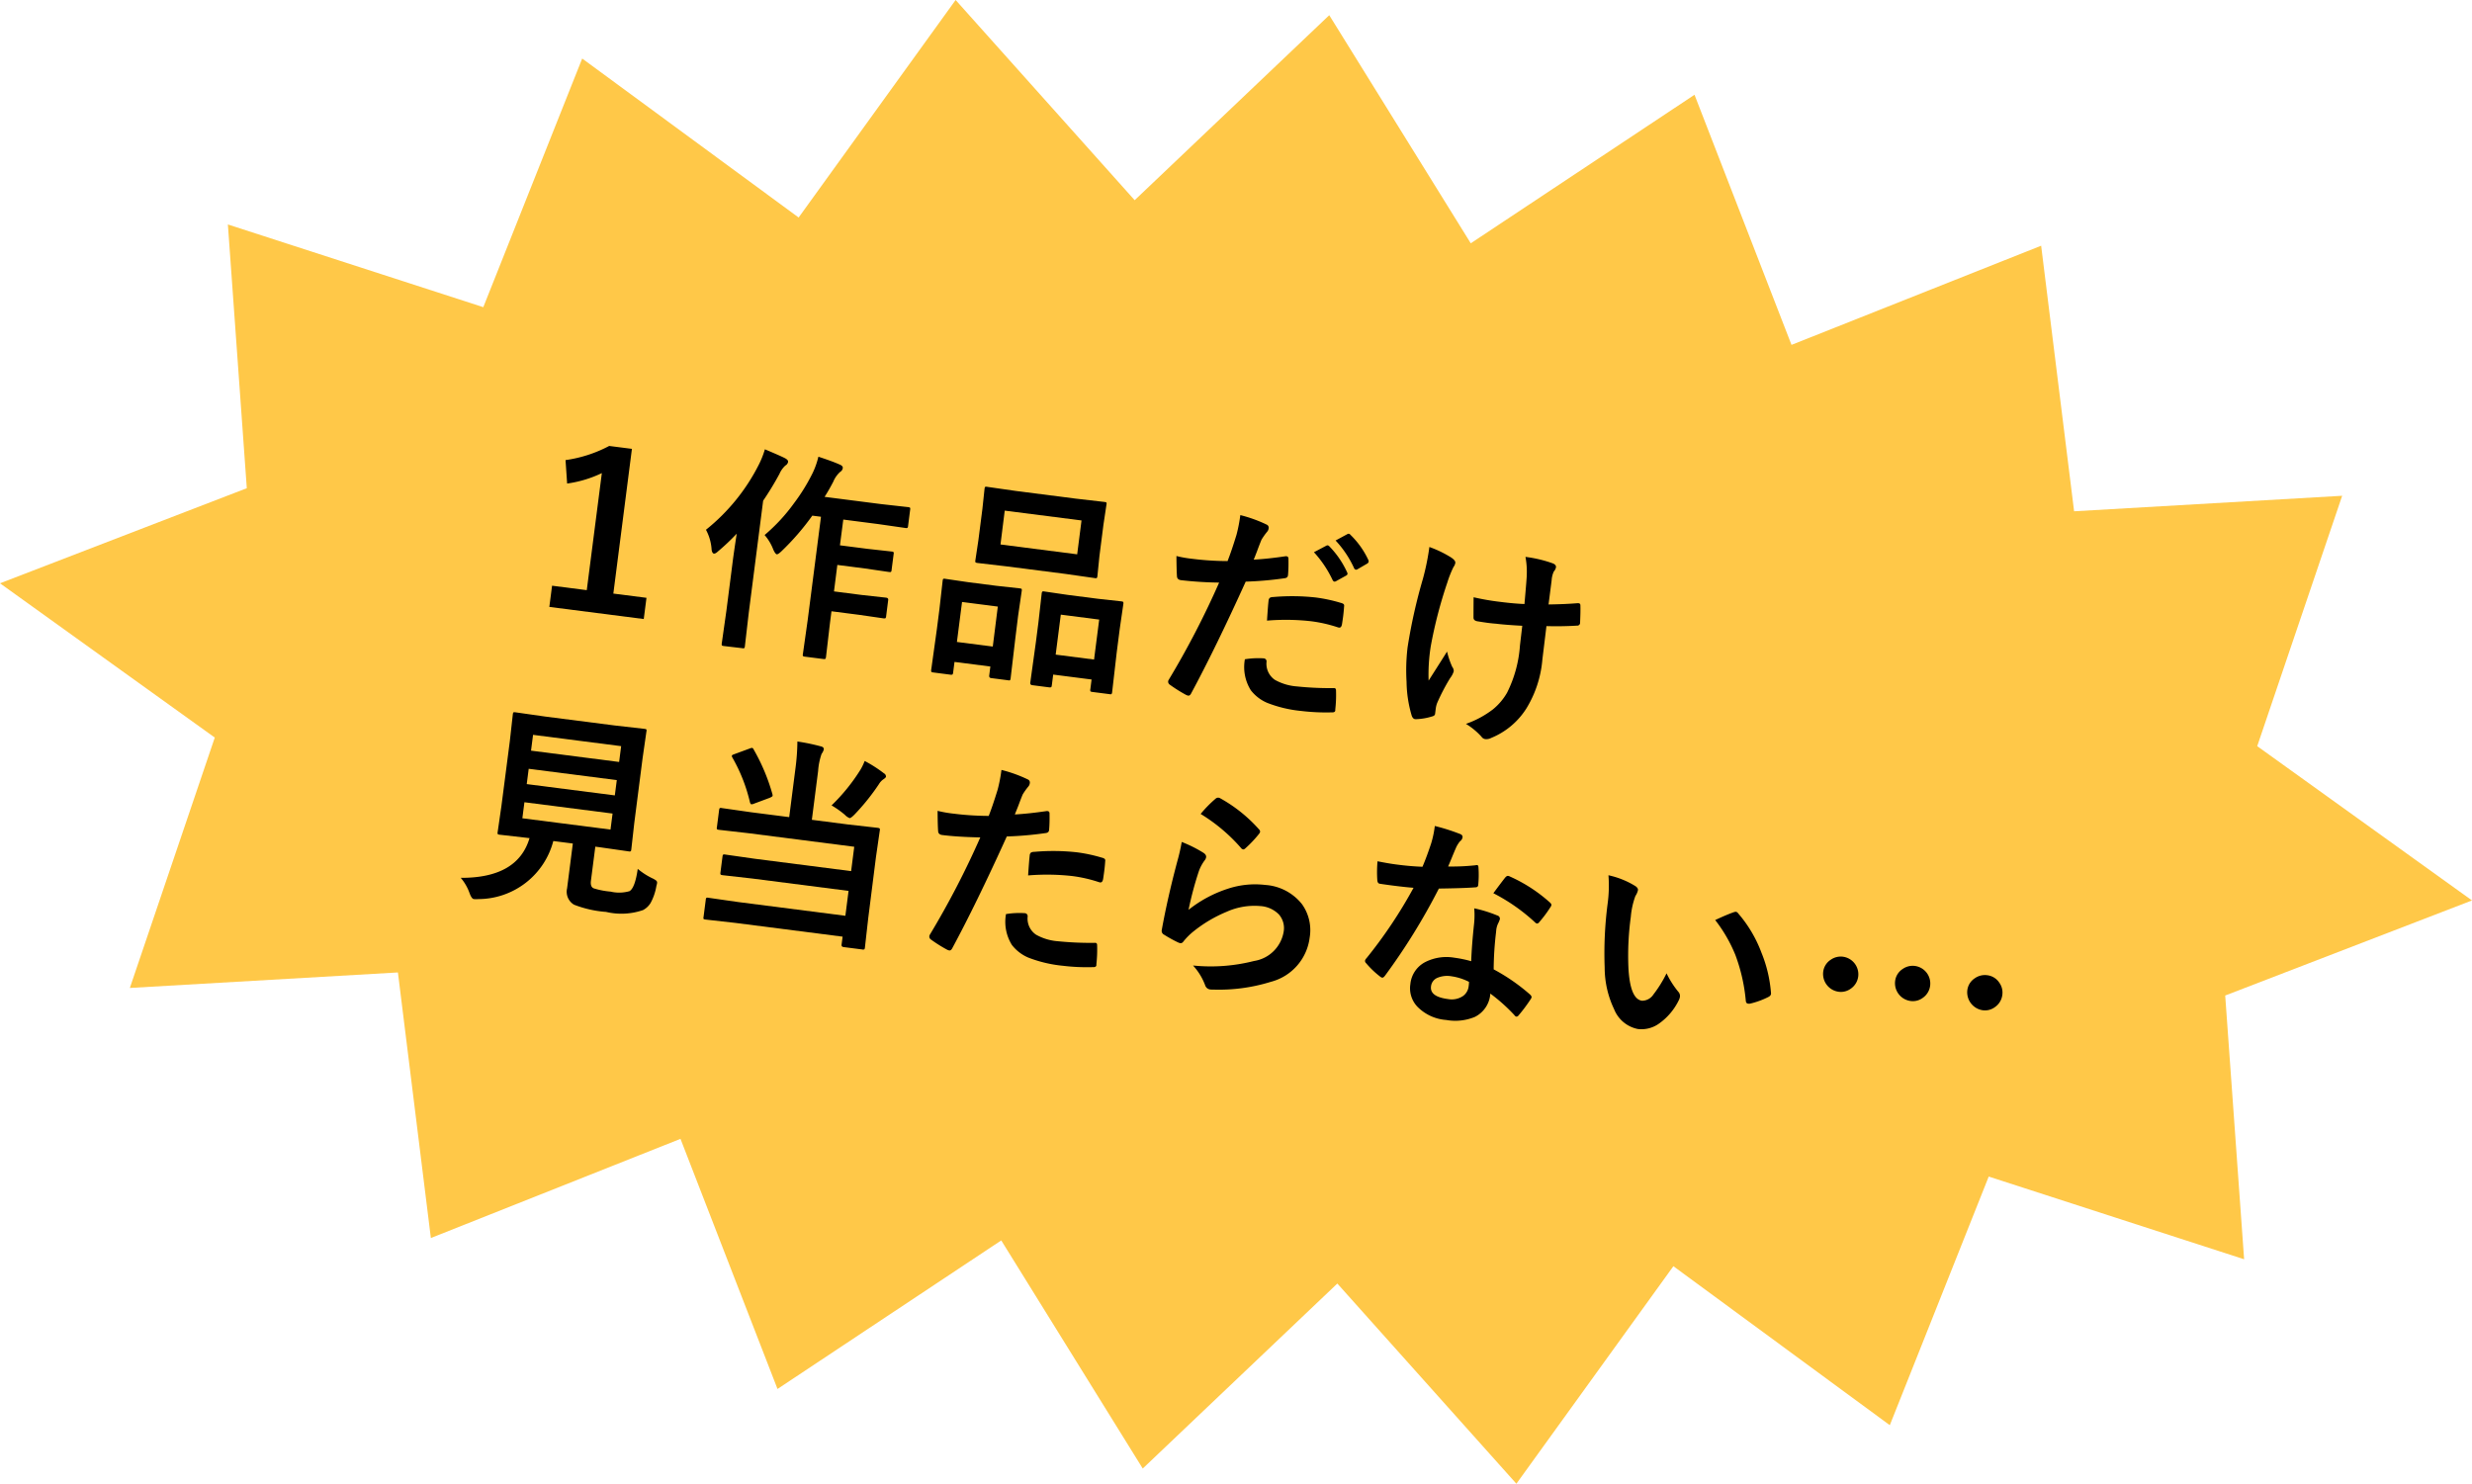 <svg xmlns="http://www.w3.org/2000/svg" viewBox="0 0 147.54 88.567"><defs><style>.cls-1{fill:#ffc848;}</style></defs><title>campaign_gallery_voice02_color01</title><g id="レイヤー_2" data-name="レイヤー 2"><g id="レイアウト"><polygon class="cls-1" points="147.54 53.749 132.81 59.425 133.939 75.168 118.696 70.231 112.792 85.072 99.875 75.582 90.505 88.567 79.818 76.617 68.204 87.66 59.759 74.043 46.405 82.91 40.615 67.98 25.716 73.9 23.749 58.047 7.75 58.973 12.819 44.027 0 34.818 14.73 29.142 13.601 13.399 28.845 18.336 34.748 3.494 47.666 12.984 57.036 0 67.722 11.95 79.336 0.907 87.782 14.523 101.136 5.657 106.925 20.586 121.825 14.667 123.792 30.52 139.791 29.594 134.721 44.54 147.54 53.749"/><path d="M37.716,26.793l-1.109,8.639,1.978.253-.163,1.266-5.635-.723.163-1.266,2.071.266.9-6.988a7.038,7.038,0,0,1-2.072.624l-.095-1.4a7.9,7.9,0,0,0,2.605-.844Z"/><path d="M42.135,31.623A11.769,11.769,0,0,0,45.3,27.715a5.307,5.307,0,0,0,.352-.895c.655.276,1.055.453,1.2.531s.194.151.184.222a.315.315,0,0,1-.162.216,1.451,1.451,0,0,0-.353.5,18.506,18.506,0,0,1-.973,1.6l-.862,6.718-.227,1.962a.211.211,0,0,1-.04.122.259.259,0,0,1-.123,0L43.2,38.562c-.068-.009-.106-.022-.116-.041a.226.226,0,0,1-.005-.122l.277-1.954.38-2.966q.063-.49.234-1.621a13.4,13.4,0,0,1-1.121,1.059c-.1.094-.181.137-.241.129s-.12-.09-.136-.241A2.849,2.849,0,0,0,42.135,31.623Zm3.5.314a10.625,10.625,0,0,0,1.76-1.905,11.247,11.247,0,0,0,1.116-1.815,4.766,4.766,0,0,0,.334-.955q.834.273,1.234.452c.16.059.232.133.222.221a.311.311,0,0,1-.152.23,1.611,1.611,0,0,0-.414.587c-.182.348-.354.65-.52.906l3.369.432,1.6.179a.239.239,0,0,1,.136.043.271.271,0,0,1,0,.129l-.121.944a.222.222,0,0,1-.043.129.293.293,0,0,1-.135,0l-1.59-.229-2.1-.271-.2,1.537,1.649.211,1.434.159a.208.208,0,0,1,.122.041.242.242,0,0,1,0,.115l-.122.945a.183.183,0,0,1-.037.114c-.016.013-.058.015-.125.006l-1.426-.208-1.65-.212-.2,1.58,1.649.212,1.458.161c.1.012.139.061.128.145l-.122.957a.217.217,0,0,1-.039.123c-.016.015-.058.018-.125.01L51.275,36.7l-1.649-.212-.091.711L49.3,39.211c-.008.067-.025.108-.048.121s-.053.013-.115.005l-1.1-.14c-.067-.009-.106-.025-.116-.047a.2.2,0,0,1,0-.115l.283-2.006L49,30.846l-.518-.066a14.931,14.931,0,0,1-1.847,2.131c-.131.124-.221.182-.272.176s-.134-.105-.213-.29A2.849,2.849,0,0,0,45.635,31.937Z"/><path d="M56.719,40.272l-1.012-.131c-.069-.008-.108-.021-.12-.041a.235.235,0,0,1-.006-.135l.334-2.4.154-1.2.191-1.691c.009-.071.024-.112.042-.122a.242.242,0,0,1,.123,0l1.362.2,1.687.216,1.383.152c.07.009.111.023.123.041a.264.264,0,0,1,0,.122l-.213,1.464L60.6,38.1l-.281,2.383c-.009.068-.022.108-.041.123a.2.2,0,0,1-.115,0l-1.008-.129c-.088-.011-.126-.066-.113-.162l.067-.529-2.14-.274-.079.617a.243.243,0,0,1-.043.135A.233.233,0,0,1,56.719,40.272Zm.7-4.339-.306,2.387,2.141.274.3-2.386Zm6.768-6.171,1.729.2c.071.01.111.023.123.041a.247.247,0,0,1,0,.116l-.18,1.2-.239,1.87L65.5,34.371a.244.244,0,0,1-.043.136.247.247,0,0,1-.122,0l-1.722-.246-3.557-.456-1.716-.2c-.072-.01-.112-.026-.123-.048a.272.272,0,0,1,0-.128l.177-1.181.24-1.87.128-1.2c.009-.068.023-.106.041-.117a.25.25,0,0,1,.123,0l1.709.245Zm-4.22.719L59.714,32.5l4.577.588.259-2.021Zm2.647,10.548-1.008-.13c-.087-.011-.126-.065-.113-.162l.335-2.414.154-1.2.189-1.678a.233.233,0,0,1,.044-.135.185.185,0,0,1,.109-.005l1.414.207,1.775.228,1.414.156c.067.008.106.024.117.046a.315.315,0,0,1,0,.129l-.214,1.476-.178,1.385L66.379,41.3a.254.254,0,0,1-.042.135.222.222,0,0,1-.117,0l-1.02-.131c-.071-.009-.111-.025-.122-.048a.263.263,0,0,1,0-.129l.072-.566-2.291-.294-.08.629c-.01.072-.023.113-.042.123A.219.219,0,0,1,62.619,41.029Zm.7-4.34-.306,2.387,2.291.294.306-2.386Z"/><path d="M74.827,33.405c.546-.028,1.174-.094,1.889-.2a.239.239,0,0,1,.07,0q.118.015.114.156c.007.35,0,.663-.023.937,0,.021-.006.039-.008.057-.013.1-.086.151-.22.164a20.468,20.468,0,0,1-2.3.2q-1.814,4-3.257,6.673c-.049.1-.11.14-.176.131a.5.5,0,0,1-.122-.041,8.766,8.766,0,0,1-.973-.611.214.214,0,0,1-.1-.2.22.22,0,0,1,.023-.074,51.509,51.509,0,0,0,3.019-5.821,22.241,22.241,0,0,1-2.272-.144c-.16-.02-.241-.1-.245-.242q-.025-.35-.031-1.2a6.949,6.949,0,0,0,.951.167,17.224,17.224,0,0,0,2.1.135q.228-.573.534-1.57a9.093,9.093,0,0,0,.228-1.174,8.179,8.179,0,0,1,1.572.567.2.2,0,0,1,.118.226.366.366,0,0,1-.09.2,3.973,3.973,0,0,0-.336.475c-.068.162-.157.391-.267.689C74.934,33.141,74.87,33.308,74.827,33.405ZM74.3,39.353a5.011,5.011,0,0,1,1.121-.055.181.181,0,0,1,.171.208,1.162,1.162,0,0,0,.5,1.076,3.159,3.159,0,0,0,1.313.392,19.077,19.077,0,0,0,2.189.1.138.138,0,0,1,.045,0c.068.009.1.053.1.134a7.688,7.688,0,0,1-.044,1.14.579.579,0,0,1,0,.064c-.011.084-.085.121-.226.111a12.316,12.316,0,0,1-1.812-.085,7.511,7.511,0,0,1-2.024-.483,2.44,2.44,0,0,1-.979-.753A2.613,2.613,0,0,1,74.3,39.353Zm1.32-2.307c.04-.614.07-1.007.093-1.178a.257.257,0,0,1,.075-.183.362.362,0,0,1,.191-.046,12.88,12.88,0,0,1,2.55.026,9.211,9.211,0,0,1,1.494.321.418.418,0,0,1,.177.08.185.185,0,0,1,.02.143c-.011.178-.029.375-.057.594-.017.131-.038.275-.063.434s-.081.239-.181.226a.433.433,0,0,1-.094-.024,8.368,8.368,0,0,0-1.58-.357A13.486,13.486,0,0,0,75.621,37.046Zm2.8-4.082.741-.391a.149.149,0,0,1,.086-.021.2.2,0,0,1,.105.071A5.457,5.457,0,0,1,80.4,34.159a.179.179,0,0,1,.025.1.139.139,0,0,1-.084.1l-.592.328a.184.184,0,0,1-.107.031c-.042-.006-.077-.038-.109-.1A6.639,6.639,0,0,0,78.423,32.964Zm1.293-.7.707-.383a.152.152,0,0,1,.087-.021.191.191,0,0,1,.1.071,5.038,5.038,0,0,1,1.057,1.486.2.2,0,0,1,.023.112.174.174,0,0,1-.091.116l-.567.33a.168.168,0,0,1-.106.031.15.15,0,0,1-.109-.1A6.151,6.151,0,0,0,79.716,32.266Z"/><path d="M85.312,32.651a6.614,6.614,0,0,1,1.3.628q.266.18.248.319a.547.547,0,0,1-.109.248,6.4,6.4,0,0,0-.368.926,26.677,26.677,0,0,0-.988,3.8,10.69,10.69,0,0,0-.129,2.056q1.026-1.609,1.1-1.734a4.989,4.989,0,0,0,.312.917.389.389,0,0,1,.087.261,1.223,1.223,0,0,1-.211.4,12.053,12.053,0,0,0-.782,1.5,1.48,1.48,0,0,0-.081.335l-.039.309c-.01.076-.075.127-.193.154a3.57,3.57,0,0,1-.922.158.559.559,0,0,1-.077,0c-.089-.012-.153-.079-.2-.2a7.382,7.382,0,0,1-.31-2.024,11.4,11.4,0,0,1,.061-2.066,32.27,32.27,0,0,1,.913-4.081A14.54,14.54,0,0,0,85.312,32.651Zm5.675,3.4q.141-1.588.137-1.724a4.864,4.864,0,0,0-.077-1.085,7.516,7.516,0,0,1,1.639.39c.133.055.195.134.182.234a.543.543,0,0,1-.129.247,1.471,1.471,0,0,0-.131.533l-.184,1.435q.948-.012,1.684-.072a.483.483,0,0,1,.117,0c.071.009.105.059.1.148.009.236,0,.563-.017.983l0,.038a.171.171,0,0,1-.194.167q-.84.053-1.815.029l-.243,1.992a6.65,6.65,0,0,1-.951,2.917A4.487,4.487,0,0,1,89,44.049a.637.637,0,0,1-.337.072.325.325,0,0,1-.242-.146,4.161,4.161,0,0,0-.927-.766,5.74,5.74,0,0,0,1.6-.857,3.546,3.546,0,0,0,.853-1,7.428,7.428,0,0,0,.771-2.825l.138-1.173q-1.042-.057-1.558-.123c-.143-.01-.3-.026-.468-.047s-.365-.052-.615-.092c-.185-.024-.276-.1-.27-.24,0-.068,0-.467.006-1.2a14.842,14.842,0,0,0,1.591.275Q90.363,36.032,90.987,36.055Z"/><path d="M38.063,51.865a4.138,4.138,0,0,0,.881.567,1.056,1.056,0,0,1,.237.146.17.17,0,0,1,.035.139c0,.029-.02.093-.044.193a3.18,3.18,0,0,1-.348,1,1.157,1.157,0,0,1-.449.416,3.964,3.964,0,0,1-2.2.108,6.584,6.584,0,0,1-1.916-.432.9.9,0,0,1-.412-.98l.342-2.67-1.165-.149a4.637,4.637,0,0,1-4.469,3.465,1.607,1.607,0,0,1-.276,0c-.088-.012-.173-.131-.255-.359A2.91,2.91,0,0,0,27.5,52.4q3.4.013,4.105-2.373l-.024,0-1.748-.2a.223.223,0,0,1-.13-.043.258.258,0,0,1,0-.122l.226-1.564.5-3.86.179-1.6c.009-.067.023-.106.041-.117a.3.3,0,0,1,.128,0l1.767.252,4.155.533,1.76.2c.072.01.112.023.123.041a.215.215,0,0,1,0,.116l-.23,1.6-.495,3.86-.177,1.571c-.008.067-.019.107-.036.12a.2.2,0,0,1-.126.006l-1.754-.251-.233-.03-.262,2.04q-.046.372.18.452a4.664,4.664,0,0,0,.993.191,2.223,2.223,0,0,0,1.13-.027Q37.9,53,38.063,51.865Zm-1.625-2.346.123-.957L31.3,47.887l-.123.957Zm-5-2.715,5.258.675.117-.913-5.258-.675Zm5.635-2.265-5.258-.675-.121.944,5.258.675Z"/><path d="M47.592,44.262a12.207,12.207,0,0,1,1.4.29c.128.028.186.092.174.188a.715.715,0,0,1-.129.258,3.874,3.874,0,0,0-.208,1.023l-.374,2.915,2.152.277,1.766.2c.076.01.12.026.135.049a.263.263,0,0,1,0,.129l-.227,1.57L51.821,54.8l-.2,1.773c-.008.058-.024.093-.046.1a.245.245,0,0,1-.129,0l-1.094-.14c-.093-.012-.133-.06-.123-.144l.062-.478-6.4-.821-1.777-.2c-.071-.009-.113-.022-.123-.041a.234.234,0,0,1,0-.116l.131-1.014a.226.226,0,0,1,.041-.129.253.253,0,0,1,.122,0l1.771.254,6.4.821.19-1.486-5.735-.736-1.772-.2c-.077-.01-.119-.024-.129-.042a.179.179,0,0,1-.011-.116l.123-.957c.009-.068.024-.106.047-.117a.257.257,0,0,1,.128,0l1.766.252,5.736.736.186-1.454-6.321-.811-1.752-.2c-.068-.008-.109-.022-.123-.041a.211.211,0,0,1,0-.122l.129-1.008c.009-.071.025-.113.047-.128a.208.208,0,0,1,.118,0l1.746.25,2.274.291.374-2.915A13.159,13.159,0,0,0,47.592,44.262Zm-2.609.479A11.657,11.657,0,0,1,46.1,47.4a.335.335,0,0,1,.013.1c0,.034-.063.075-.176.124l-.921.343a.4.4,0,0,1-.166.043c-.037,0-.065-.043-.088-.114a9.836,9.836,0,0,0-1.05-2.675.194.194,0,0,1-.032-.106c0-.034.056-.068.155-.1l.906-.333a.4.4,0,0,1,.151-.038C44.927,44.65,44.958,44.682,44.983,44.741Zm4.648,3.335a11.2,11.2,0,0,0,1.727-2.133,3.627,3.627,0,0,0,.251-.519,7.974,7.974,0,0,1,1.149.737.223.223,0,0,1,.121.2c-.006.042-.057.094-.156.159a.884.884,0,0,0-.26.28A13.184,13.184,0,0,1,51,48.623c-.147.147-.244.218-.29.212a.788.788,0,0,1-.288-.2A5.425,5.425,0,0,0,49.631,48.076Z"/><path d="M60.569,48.616q.817-.043,1.887-.2a.3.3,0,0,1,.071,0c.08.011.118.062.114.156.006.351,0,.663-.024.937,0,.021,0,.04-.008.057-.012.1-.085.151-.219.164a20.448,20.448,0,0,1-2.3.2q-1.813,4-3.255,6.673c-.053.1-.111.14-.178.132a.6.6,0,0,1-.123-.042,8.474,8.474,0,0,1-.971-.611.208.208,0,0,1-.095-.2.222.222,0,0,1,.021-.074,51.661,51.661,0,0,0,3.019-5.82q-1.383-.031-2.273-.144c-.159-.021-.241-.1-.244-.243q-.026-.348-.031-1.2a7.112,7.112,0,0,0,.951.167,17,17,0,0,0,2.1.135q.228-.573.534-1.57a9.2,9.2,0,0,0,.227-1.174,8.142,8.142,0,0,1,1.573.567.2.2,0,0,1,.118.226.372.372,0,0,1-.089.2,3.788,3.788,0,0,0-.337.475c-.068.162-.156.392-.267.689C60.676,48.352,60.61,48.518,60.569,48.616Zm-.527,5.948a4.891,4.891,0,0,1,1.121-.055.179.179,0,0,1,.171.207,1.159,1.159,0,0,0,.5,1.076,3.142,3.142,0,0,0,1.312.393,19.387,19.387,0,0,0,2.19.095.233.233,0,0,1,.045,0c.067.009.1.053.1.134a7.987,7.987,0,0,1-.044,1.141.365.365,0,0,1,0,.063c-.01.084-.086.122-.224.112a11.964,11.964,0,0,1-1.777-.081,7.781,7.781,0,0,1-2.061-.488,2.447,2.447,0,0,1-.979-.753A2.61,2.61,0,0,1,60.042,54.564Zm1.32-2.308q.061-.921.094-1.178a.261.261,0,0,1,.074-.183.377.377,0,0,1,.191-.045,12.741,12.741,0,0,1,2.551.026,9.266,9.266,0,0,1,1.495.32.4.4,0,0,1,.174.08.185.185,0,0,1,.021.143c-.01.178-.03.376-.058.594-.017.131-.037.275-.061.434s-.083.239-.183.226a.4.4,0,0,1-.093-.024,8.436,8.436,0,0,0-1.579-.357A13.659,13.659,0,0,0,61.362,52.256Z"/><path d="M70.531,50.258a7.763,7.763,0,0,1,1.28.638c.13.081.19.172.176.272a.391.391,0,0,1-.087.188,2.5,2.5,0,0,0-.347.646,20.2,20.2,0,0,0-.615,2.308A7.422,7.422,0,0,1,73.3,53.045a5.156,5.156,0,0,1,2.216-.221,3.048,3.048,0,0,1,2.195,1.152,2.664,2.664,0,0,1,.456,1.991,3.127,3.127,0,0,1-2.318,2.64,10.424,10.424,0,0,1-3.419.464,1.609,1.609,0,0,1-.2-.007.358.358,0,0,1-.291-.223,3.578,3.578,0,0,0-.734-1.208,10.457,10.457,0,0,0,3.638-.269,2.121,2.121,0,0,0,1.772-1.75,1.243,1.243,0,0,0-.283-1.028,1.7,1.7,0,0,0-1.095-.5,4.053,4.053,0,0,0-2.028.341,8.072,8.072,0,0,0-1.938,1.14,3.907,3.907,0,0,0-.645.64.2.2,0,0,1-.172.094.631.631,0,0,1-.136-.043,7.72,7.72,0,0,1-.831-.459.256.256,0,0,1-.149-.281q.35-1.934.931-4.111A11.246,11.246,0,0,0,70.531,50.258Zm1.129-1.672a7.216,7.216,0,0,1,.891-.91.235.235,0,0,1,.173-.061.331.331,0,0,1,.081.023A8.806,8.806,0,0,1,75.138,49.5a.205.205,0,0,1,.071.157.382.382,0,0,1-.083.142,6.986,6.986,0,0,1-.777.822c-.063.061-.113.088-.152.083a.244.244,0,0,1-.146-.108A10.3,10.3,0,0,0,71.66,48.586Z"/><path d="M86.429,51.723a13.246,13.246,0,0,0,1.634-.073.29.29,0,0,1,.1-.012c.05.006.075.052.078.138a6.128,6.128,0,0,1-.015,1.06c-.011.088-.07.132-.177.131q-.684.053-2.171.073a37.461,37.461,0,0,1-3.223,5.212c-.061.077-.115.114-.162.108a.408.408,0,0,1-.143-.083,5.312,5.312,0,0,1-.808-.776.193.193,0,0,1-.072-.15.269.269,0,0,1,.084-.148,27.978,27.978,0,0,0,2.813-4.209q-.495-.037-1.3-.141-.388-.05-.709-.1c-.1-.012-.147-.089-.155-.231a7.149,7.149,0,0,1,.014-1.111c.461.092.859.161,1.19.2q.75.1,1.493.128.247-.576.52-1.4a6.07,6.07,0,0,0,.216-1.034,11.826,11.826,0,0,1,1.469.463c.136.043.2.115.185.216a.346.346,0,0,1-.147.231,1.663,1.663,0,0,0-.268.451q-.047.1-.228.541C86.562,51.417,86.489,51.589,86.429,51.723Zm1.379,5.654q.034-.962.171-2.23a5,5,0,0,0,.01-.927,7.85,7.85,0,0,1,1.373.426.2.2,0,0,1,.157.224,1.506,1.506,0,0,1-.11.262,1.262,1.262,0,0,0-.106.377c0,.029-.008.077-.013.145a19.472,19.472,0,0,0-.141,2.209,11.464,11.464,0,0,1,2.168,1.5c.068.064.1.119.094.165a.288.288,0,0,1-.053.115,9.448,9.448,0,0,1-.725.97.159.159,0,0,1-.131.072.2.2,0,0,1-.117-.092,10.529,10.529,0,0,0-1.436-1.284,1.672,1.672,0,0,1-.921,1.392,3.058,3.058,0,0,1-1.713.183,2.681,2.681,0,0,1-1.727-.8,1.6,1.6,0,0,1-.411-1.34,1.66,1.66,0,0,1,.914-1.329,2.792,2.792,0,0,1,1.714-.247A6.9,6.9,0,0,1,87.808,57.377Zm-.132,1.232a3.308,3.308,0,0,0-1.027-.33,1.512,1.512,0,0,0-.884.1.626.626,0,0,0-.356.5q-.08.617,1.015.757a1.206,1.206,0,0,0,.893-.18.828.828,0,0,0,.339-.589A1.738,1.738,0,0,0,87.676,58.609Zm1.454-5.292c.432-.58.669-.891.708-.933.061-.074.119-.106.173-.1a.336.336,0,0,1,.111.039,9.139,9.139,0,0,1,2.374,1.54c.069.06.1.111.1.153a.32.32,0,0,1-.071.151,7.05,7.05,0,0,1-.665.888.156.156,0,0,1-.13.073.225.225,0,0,1-.108-.066A11.121,11.121,0,0,0,89.13,53.317Z"/><path d="M96,52.246a5.1,5.1,0,0,1,1.583.632c.131.081.189.168.177.26a1.007,1.007,0,0,1-.152.345,4.771,4.771,0,0,0-.275,1.251,17.043,17.043,0,0,0-.144,2.97q.088,1.938.815,2.032a.811.811,0,0,0,.68-.374,7.315,7.315,0,0,0,.783-1.263,5.418,5.418,0,0,0,.7,1.1.364.364,0,0,1,.1.294.651.651,0,0,1-.063.2,3.658,3.658,0,0,1-1.221,1.431,1.8,1.8,0,0,1-1.228.3,1.928,1.928,0,0,1-1.416-1.179,5.787,5.787,0,0,1-.565-2.492,22.946,22.946,0,0,1,.174-3.792A8,8,0,0,0,96,52.246Zm6.37,2.674c.459-.215.822-.368,1.09-.462a.473.473,0,0,1,.151-.032.217.217,0,0,1,.13.094,7.7,7.7,0,0,1,1.393,2.354,7.932,7.932,0,0,1,.565,2.383.259.259,0,0,1,0,.077c-.01.076-.069.139-.178.189a4.824,4.824,0,0,1-1.074.387.421.421,0,0,1-.116,0c-.084-.011-.129-.072-.135-.184a10.469,10.469,0,0,0-.618-2.715A8.751,8.751,0,0,0,102.371,54.92Z"/><path d="M110.008,57.11a1.06,1.06,0,0,1,.9,1.164,1.038,1.038,0,0,1-.447.743,1,1,0,0,1-.722.183,1.073,1.073,0,0,1-.922-1.194,1,1,0,0,1,.45-.717A1.037,1.037,0,0,1,110.008,57.11Zm4.293.551a1.057,1.057,0,0,1,.9,1.165,1.04,1.04,0,0,1-.446.742.993.993,0,0,1-.723.183,1.071,1.071,0,0,1-.922-1.194.993.993,0,0,1,.45-.716A1.031,1.031,0,0,1,114.3,57.661Zm4.307.552a1,1,0,0,1,.719.444,1.015,1.015,0,0,1,.182.721,1.039,1.039,0,0,1-.448.742.992.992,0,0,1-.721.184,1.084,1.084,0,0,1-.922-1.194.993.993,0,0,1,.45-.717A1.039,1.039,0,0,1,118.608,58.213Z"/></g></g></svg>